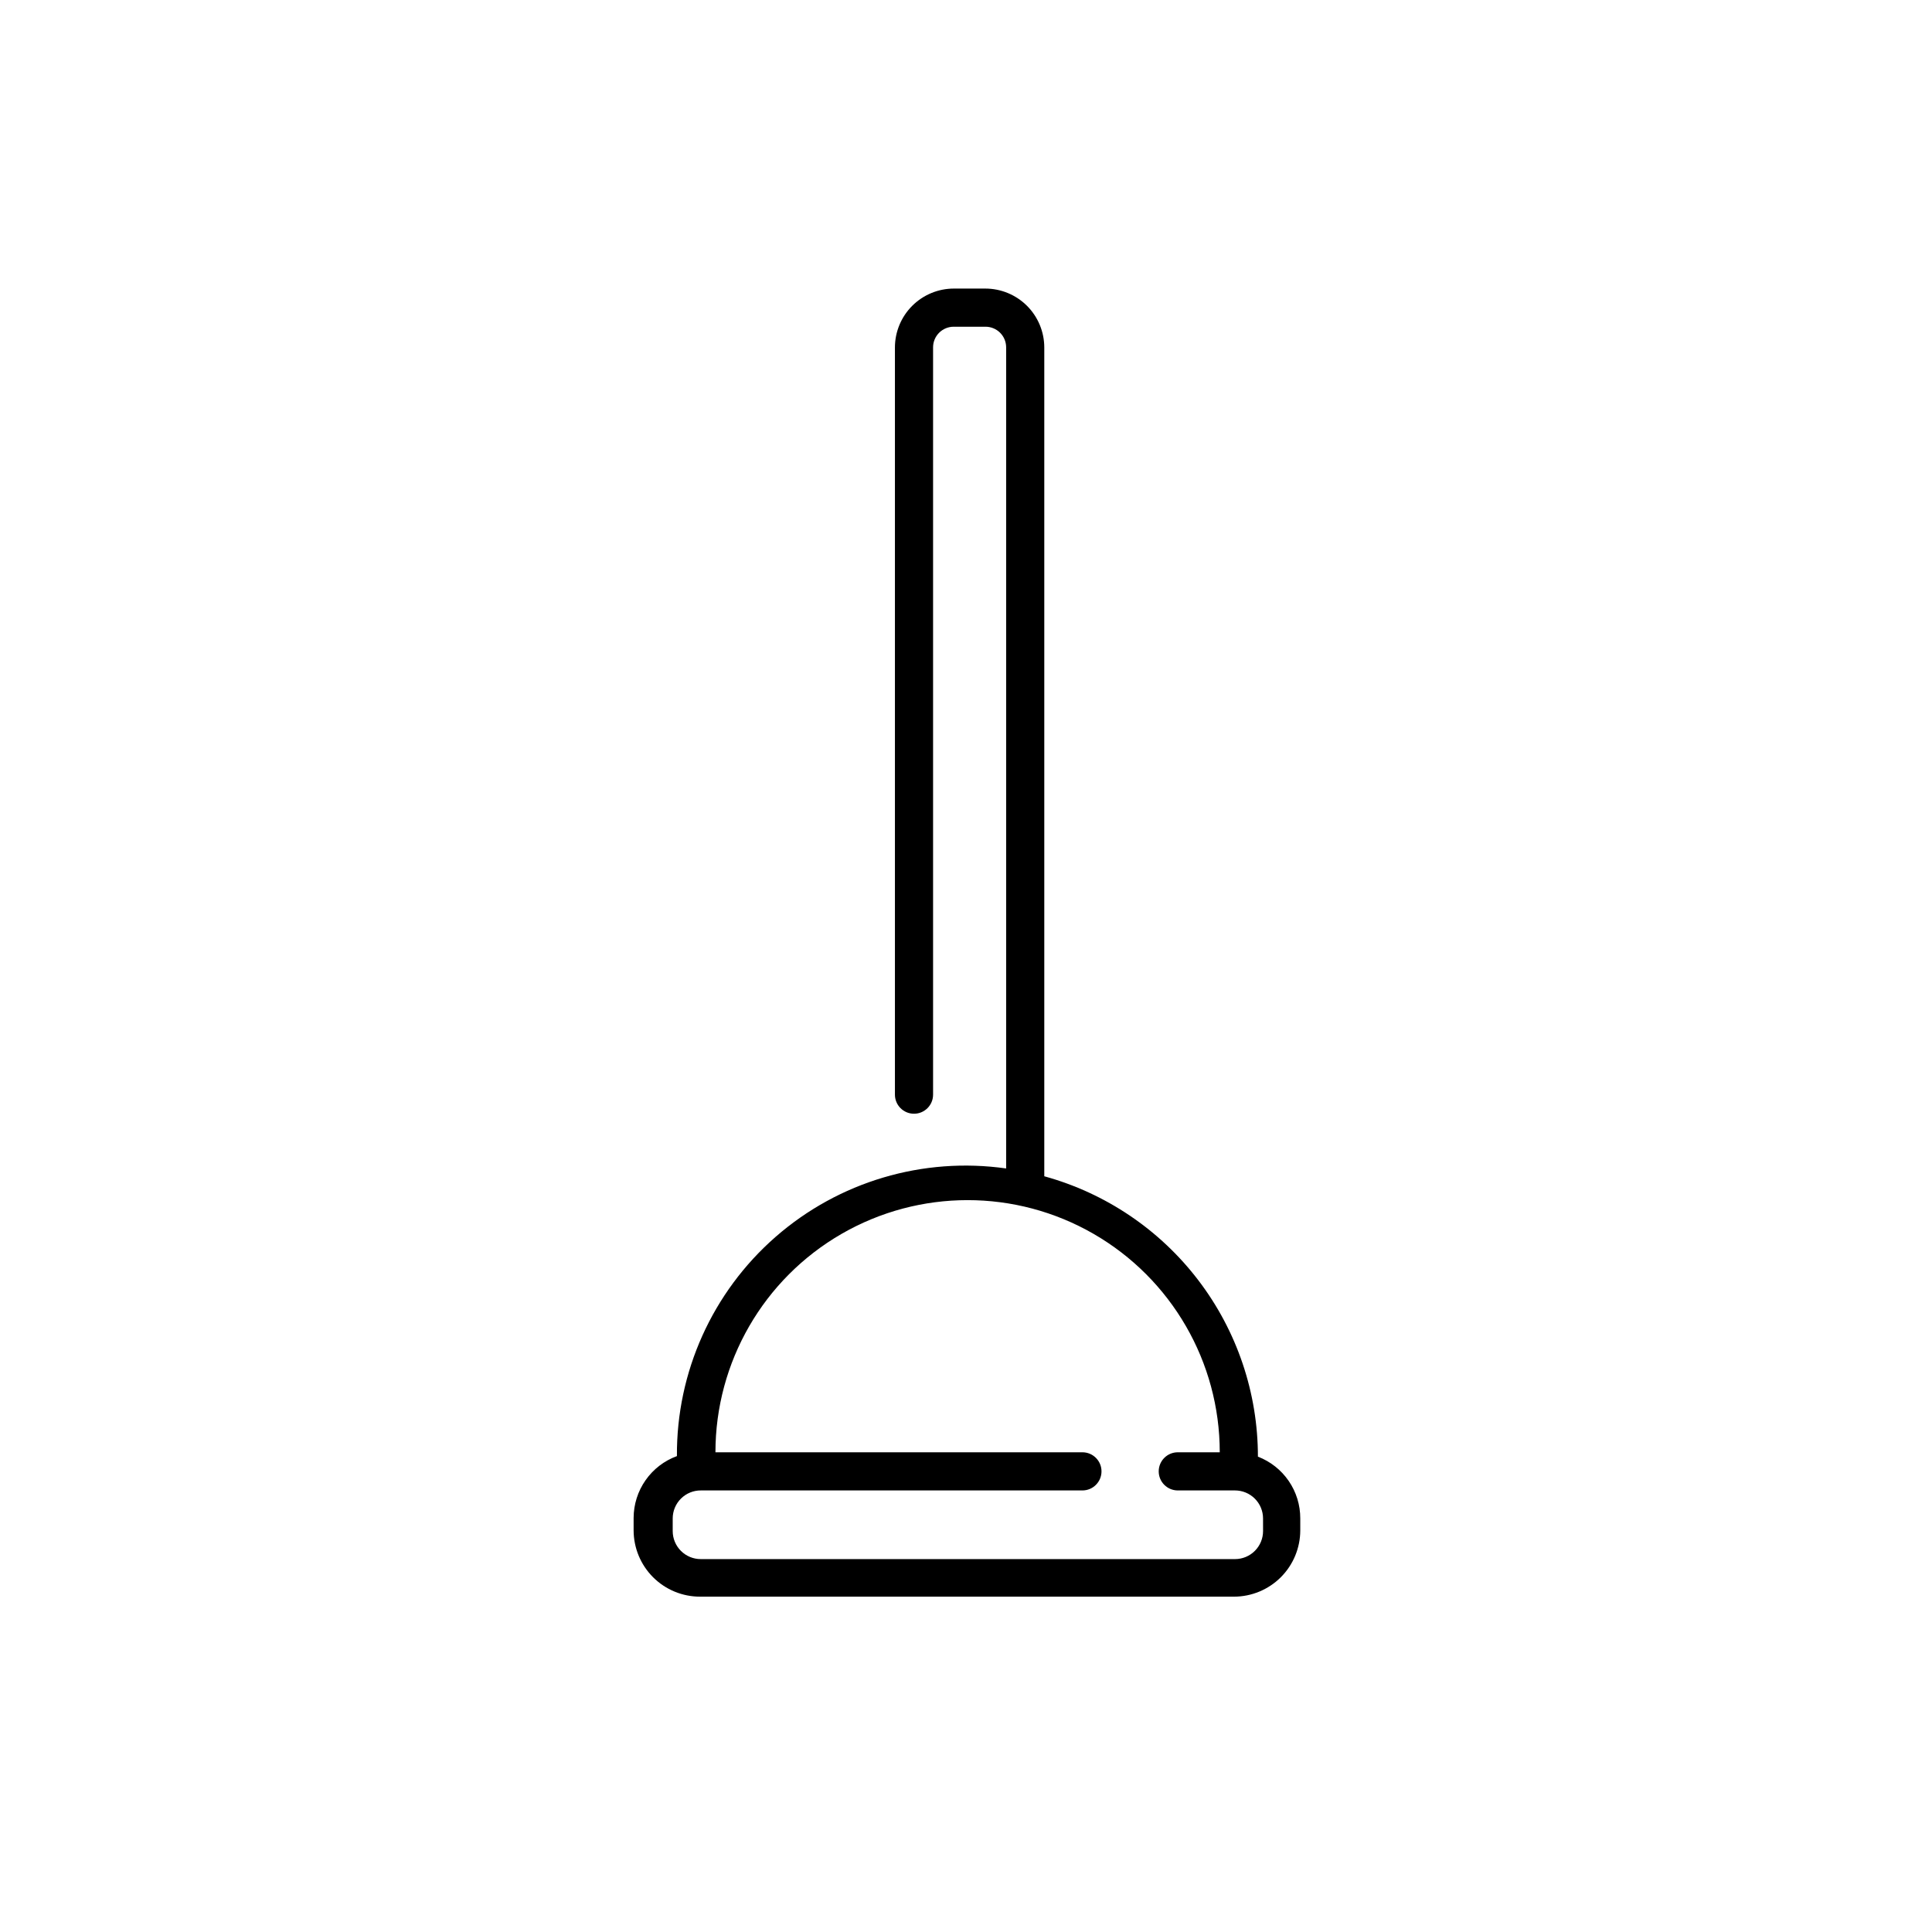 <?xml version="1.0" encoding="UTF-8"?>
<!-- Uploaded to: SVG Repo, www.svgrepo.com, Generator: SVG Repo Mixer Tools -->
<svg fill="#000000" width="800px" height="800px" version="1.1" viewBox="144 144 512 512" xmlns="http://www.w3.org/2000/svg">
 <path d="m477.36 530.03c0.004-16.875-5.531-33.289-15.762-46.711-10.227-13.426-24.582-23.117-40.852-27.594v-219.68c-0.016-4.133-1.668-8.094-4.594-11.012-2.93-2.918-6.894-4.559-11.027-4.559h-8.34c-4.133 0-8.098 1.641-11.027 4.559-2.926 2.918-4.578 6.879-4.594 11.012v198.05c0 2.789 2.266 5.055 5.055 5.055 2.793 0 5.055-2.266 5.055-5.055v-198.05c0-1.457 0.582-2.852 1.617-3.879 1.035-1.023 2.438-1.594 3.894-1.582h8.34c1.457-0.012 2.859 0.559 3.894 1.582 1.035 1.027 1.617 2.422 1.617 3.879v217.61c-22.031-3.133-44.332 3.481-61.09 18.121-16.758 14.641-26.305 35.852-26.156 58.105-3.359 1.227-6.258 3.457-8.309 6.387-2.055 2.926-3.156 6.414-3.168 9.988v3.336c0.016 4.656 1.875 9.117 5.172 12.406s7.762 5.133 12.418 5.133h141.54c4.648-0.012 9.102-1.863 12.387-5.148 3.289-3.289 5.141-7.742 5.152-12.391v-3.184c0.012-3.547-1.055-7.012-3.059-9.934-2.004-2.926-4.852-5.172-8.16-6.445zm1.363 19.715c0 1.973-0.781 3.859-2.176 5.254s-3.285 2.176-5.254 2.176h-141.54c-1.98 0.016-3.883-0.762-5.285-2.156-1.406-1.395-2.195-3.293-2.195-5.273v-3.336c0-1.98 0.789-3.879 2.195-5.273 1.402-1.395 3.305-2.172 5.285-2.156h101.1c2.789 0 5.055-2.266 5.055-5.055 0-2.793-2.266-5.055-5.055-5.055h-97.254c0-23.875 12.734-45.934 33.41-57.871s46.148-11.938 66.824 0c20.676 11.938 33.414 33.996 33.414 57.871h-11.121c-2.793 0-5.055 2.262-5.055 5.055 0 2.789 2.262 5.055 5.055 5.055h15.164c1.969 0 3.859 0.781 5.254 2.176s2.176 3.281 2.176 5.254z"/>
</svg>
